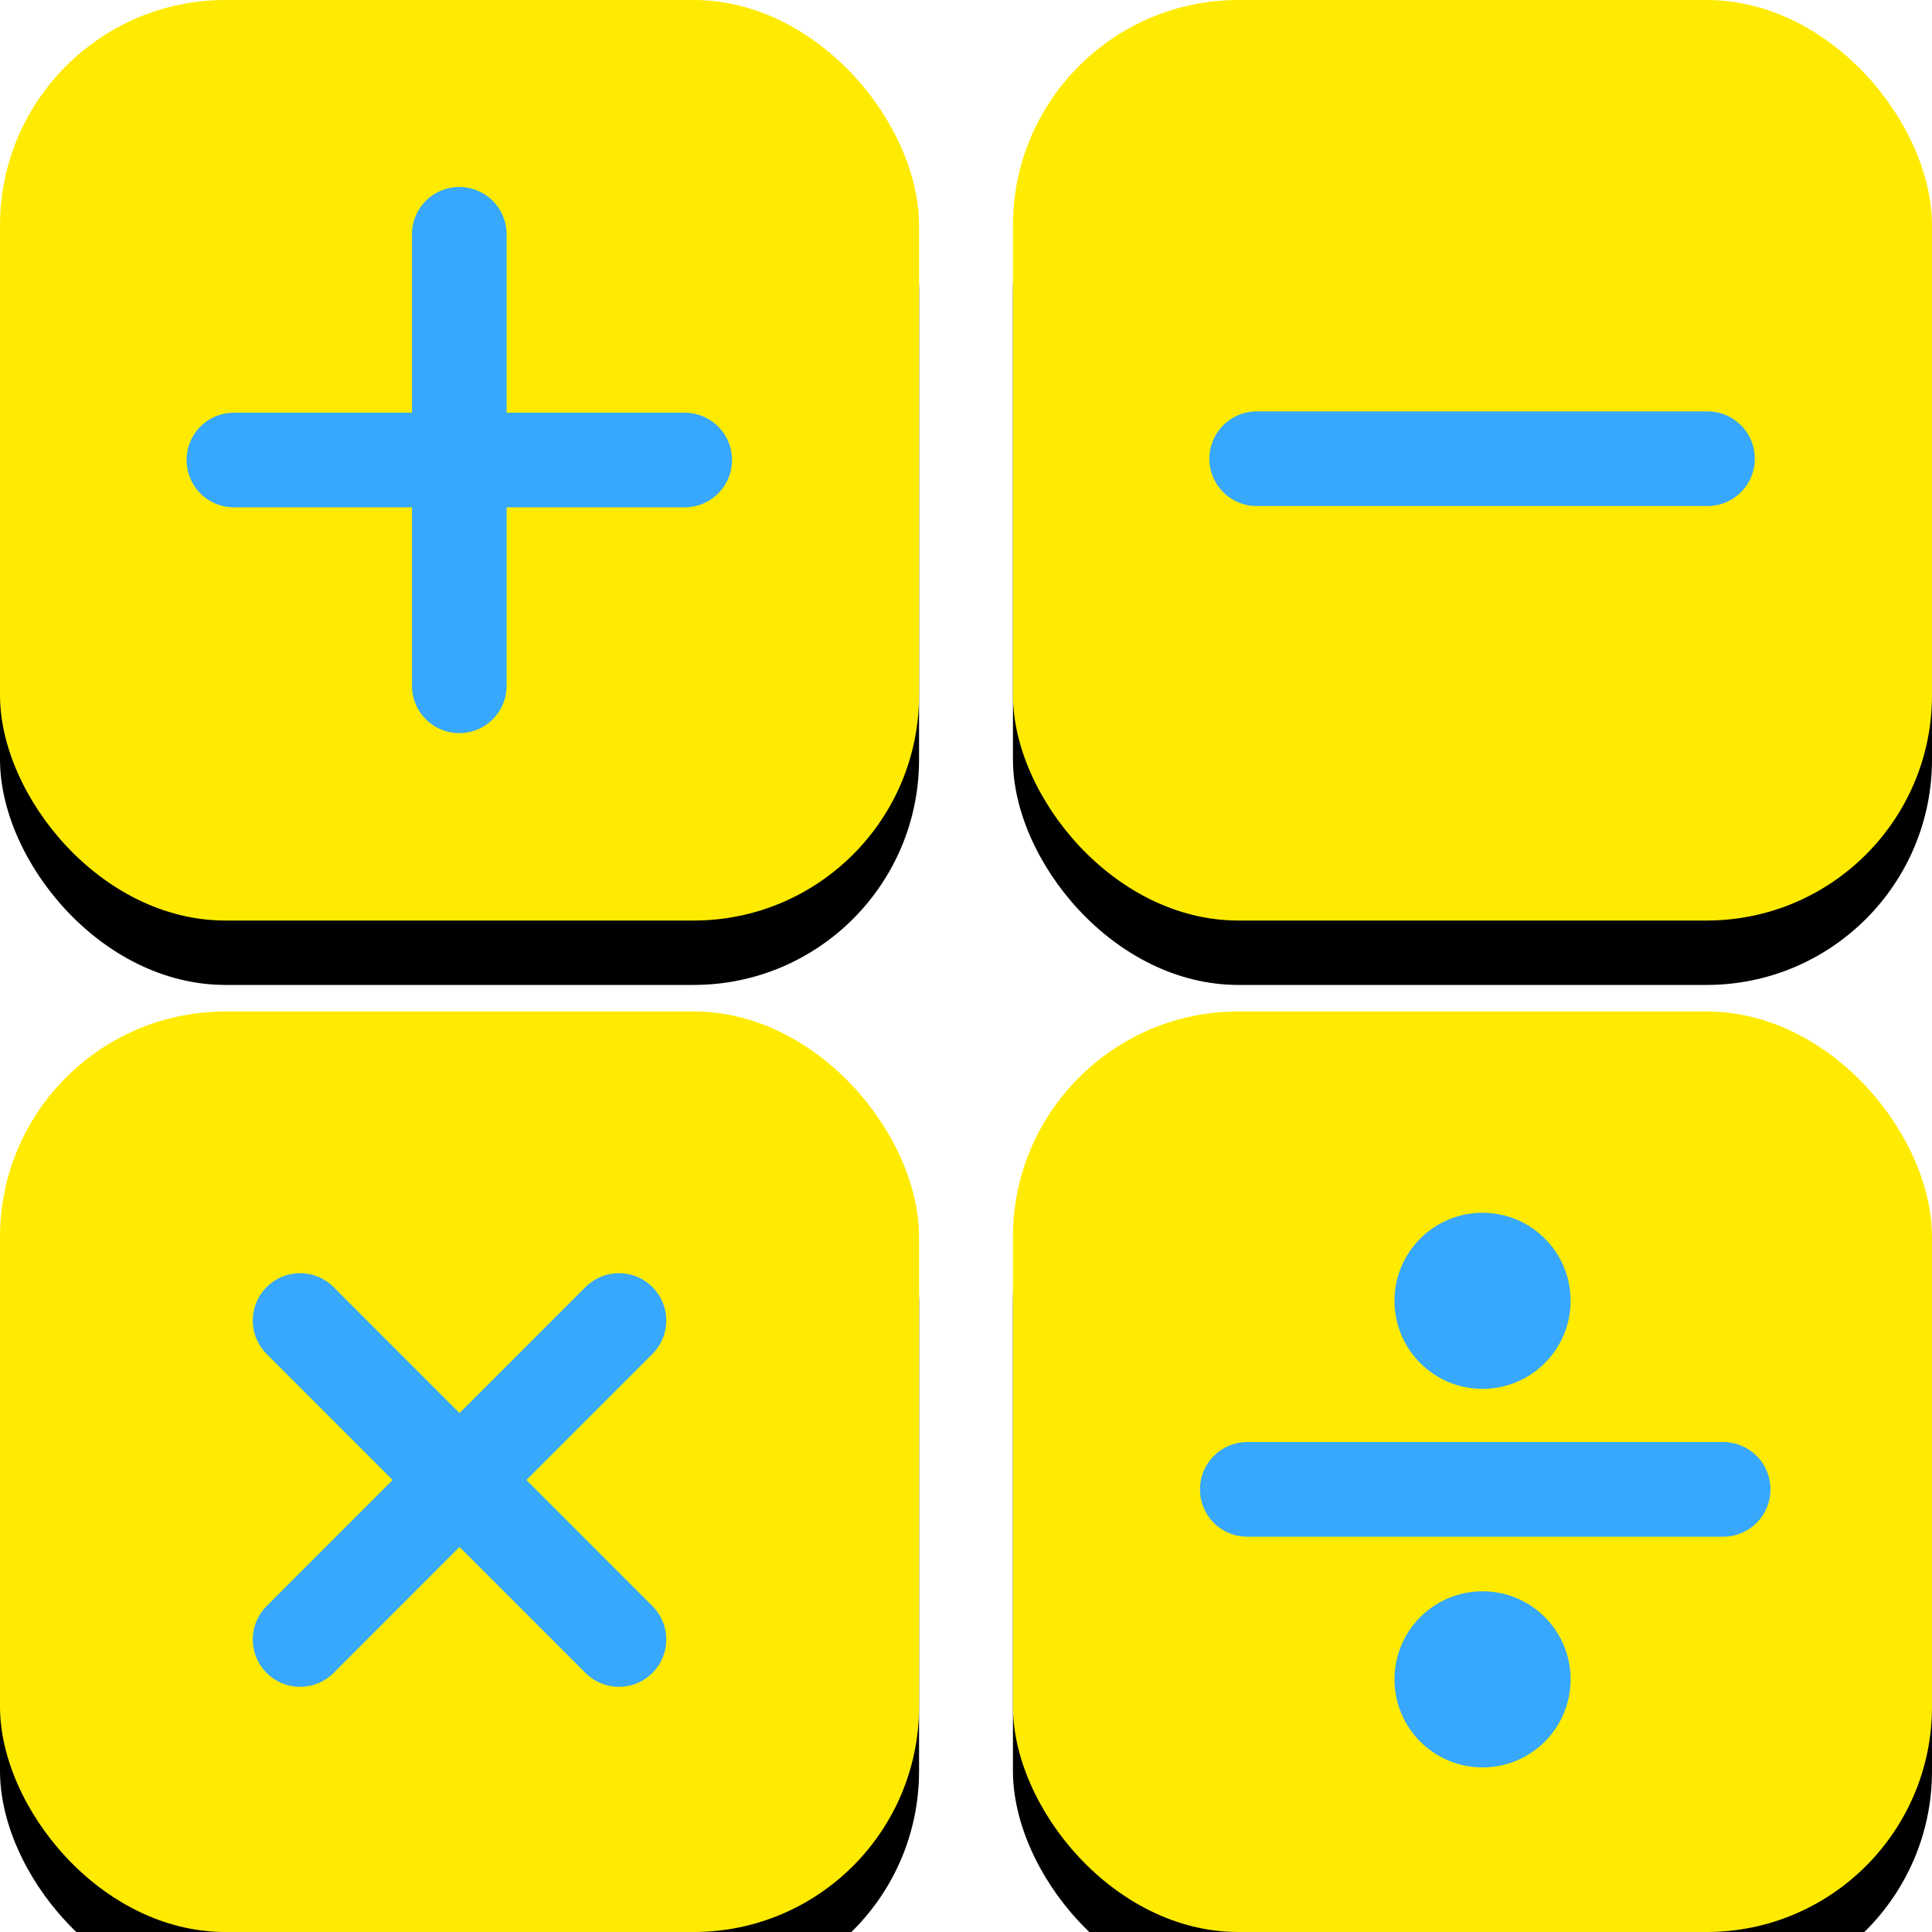 <svg width="30" height="30" viewBox="0 0 30 30" xmlns="http://www.w3.org/2000/svg" xmlns:xlink="http://www.w3.org/1999/xlink">
    <defs>
        <filter x="-45.5%" y="-38.5%" width="191.1%" height="190.9%" filterUnits="objectBoundingBox" id="1637gja21a">
            <feOffset dy="1" in="SourceAlpha" result="shadowOffsetOuter1"/>
            <feGaussianBlur stdDeviation="2" in="shadowOffsetOuter1" result="shadowBlurOuter1"/>
            <feColorMatrix values="0 0 0 0 0 0 0 0 0 0 0 0 0 0 0 0 0 0 0.15 0" in="shadowBlurOuter1"/>
        </filter>
        <filter x="-45.5%" y="-38.5%" width="191.1%" height="190.9%" filterUnits="objectBoundingBox" id="g2cixeuskc">
            <feOffset dy="1" in="SourceAlpha" result="shadowOffsetOuter1"/>
            <feGaussianBlur stdDeviation="2" in="shadowOffsetOuter1" result="shadowBlurOuter1"/>
            <feColorMatrix values="0 0 0 0 0 0 0 0 0 0 0 0 0 0 0 0 0 0 0.15 0" in="shadowBlurOuter1"/>
        </filter>
        <filter x="-45.5%" y="-38.5%" width="191.1%" height="190.9%" filterUnits="objectBoundingBox" id="o0mzk1ypve">
            <feOffset dy="1" in="SourceAlpha" result="shadowOffsetOuter1"/>
            <feGaussianBlur stdDeviation="2" in="shadowOffsetOuter1" result="shadowBlurOuter1"/>
            <feColorMatrix values="0 0 0 0 0 0 0 0 0 0 0 0 0 0 0 0 0 0 0.15 0" in="shadowBlurOuter1"/>
        </filter>
        <filter x="-45.5%" y="-38.5%" width="191.1%" height="190.9%" filterUnits="objectBoundingBox" id="xdbxhccqfg">
            <feOffset dy="1" in="SourceAlpha" result="shadowOffsetOuter1"/>
            <feGaussianBlur stdDeviation="2" in="shadowOffsetOuter1" result="shadowBlurOuter1"/>
            <feColorMatrix values="0 0 0 0 0 0 0 0 0 0 0 0 0 0 0 0 0 0 0.15 0" in="shadowBlurOuter1"/>
        </filter>
        <rect id="sd3gp9v1tb" x="15.729" y="0" width="14.271" height="14.294" rx="3.5"/>
        <rect id="o3aer5o9pd" x="15.729" y="15.706" width="14.271" height="14.294" rx="3.5"/>
        <rect id="1b4facz6sf" x="0" y="15.706" width="14.271" height="14.294" rx="3.5"/>
        <rect id="bpb5l0ix4h" x="0" y="0" width="14.271" height="14.294" rx="3.5"/>
    </defs>
    <g fill="none" fill-rule="evenodd">
        <g fill-rule="nonzero">
            <use fill="#000" filter="url(#1637gja21a)" xlink:href="#sd3gp9v1tb"/>
            <use fill="#FFEB02" xlink:href="#sd3gp9v1tb"/>
        </g>
        <g fill-rule="nonzero">
            <use fill="#000" filter="url(#g2cixeuskc)" xlink:href="#o3aer5o9pd"/>
            <use fill="#FFEB02" xlink:href="#o3aer5o9pd"/>
        </g>
        <g fill-rule="nonzero">
            <use fill="#000" filter="url(#o0mzk1ypve)" xlink:href="#1b4facz6sf"/>
            <use fill="#FFEB02" xlink:href="#1b4facz6sf"/>
        </g>
        <g fill-rule="nonzero">
            <use fill="#000" filter="url(#xdbxhccqfg)" xlink:href="#bpb5l0ix4h"/>
            <use fill="#FFEB02" xlink:href="#bpb5l0ix4h"/>
        </g>
        <path stroke="#38A8FD" stroke-width="1.47" stroke-linecap="round" stroke-linejoin="round" d="M19.514 7.123h7M3.632 7.143h7M7.132 3.638v7.011M4.66 20.505l4.951 4.953M9.611 20.505 4.66 25.458M19.368 23.127h7.389"/>
        <circle stroke="#38A8FD" stroke-width=".735" fill="#38A8FD" fill-rule="nonzero" stroke-linecap="round" stroke-linejoin="round" cx="23.021" cy="20.199" r="1"/>
        <circle stroke="#38A8FD" stroke-width=".735" fill="#38A8FD" fill-rule="nonzero" stroke-linecap="round" stroke-linejoin="round" cx="23.021" cy="26.077" r="1"/>
    </g>
</svg>

